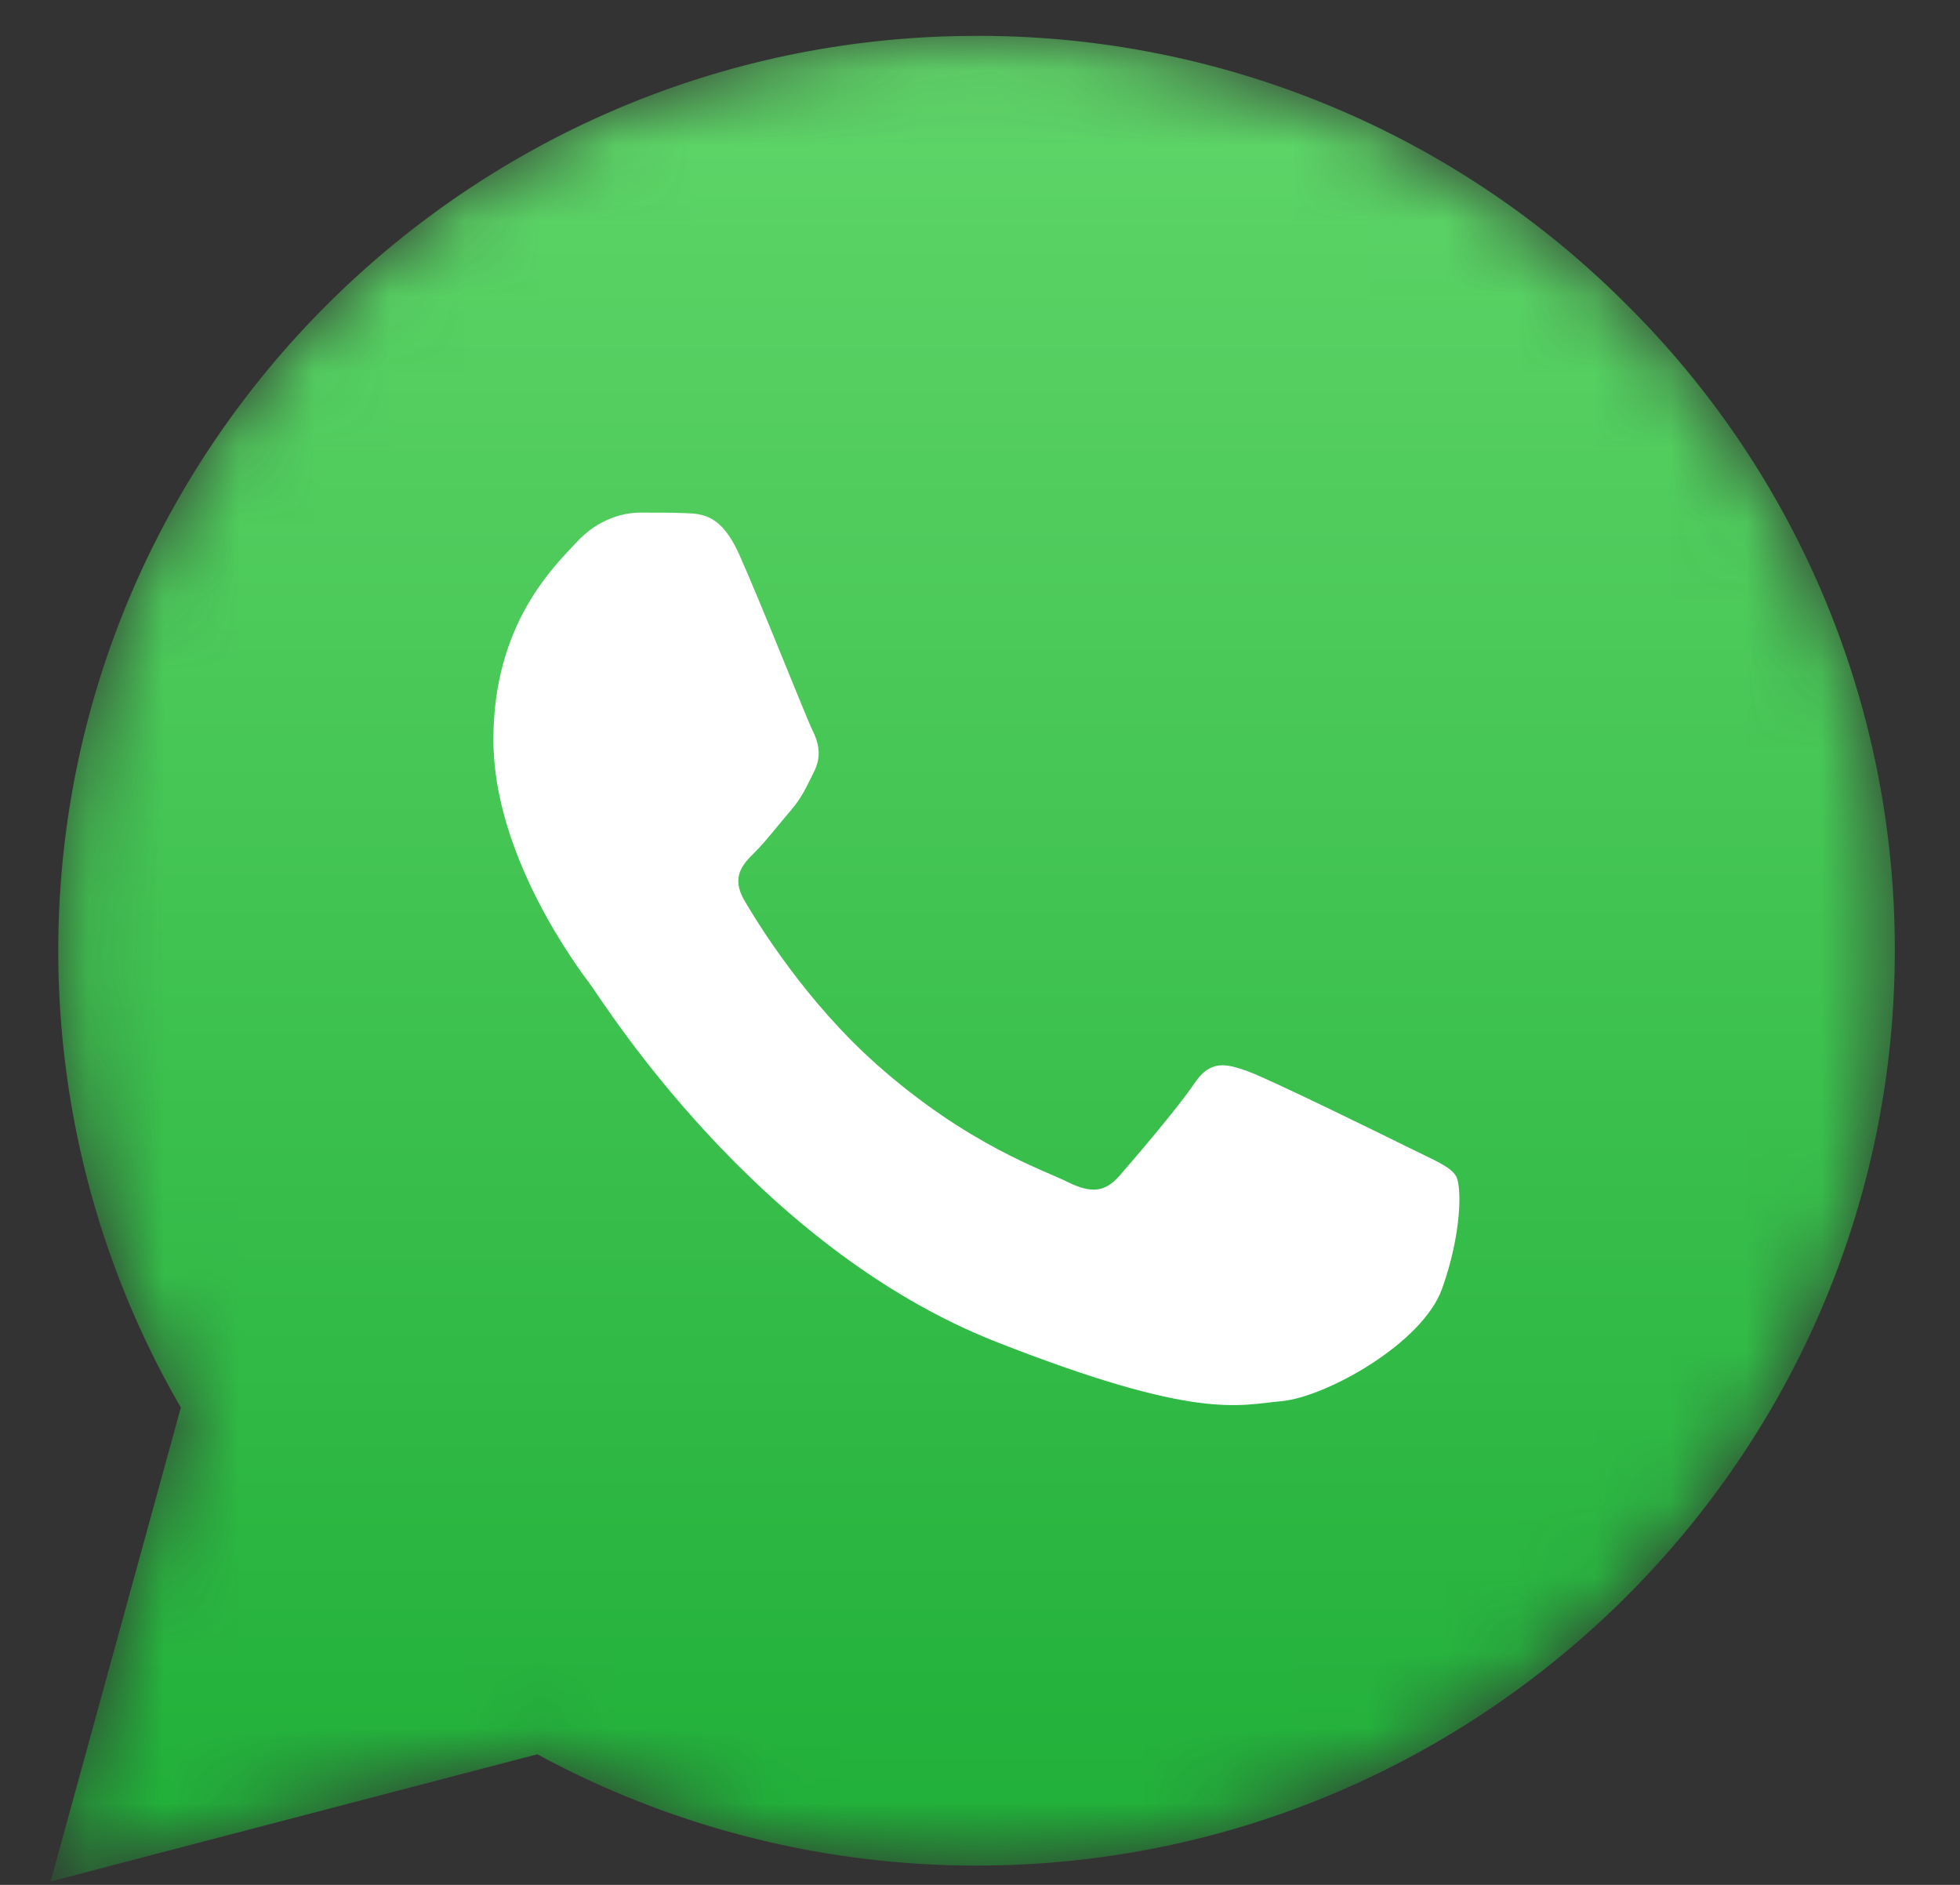 <svg height="25" viewBox="0 0 26 25" width="26" xmlns="http://www.w3.org/2000/svg" xmlns:xlink="http://www.w3.org/1999/xlink"><rect x="0" y="0" width="26" height="25" fill="#333333" stroke="none"/><linearGradient id="a" x1="50%" x2="50%" y1="100%" y2="0%"><stop offset="0" stop-color="#1faf38"/><stop offset="1" stop-color="#60d669"/></linearGradient><mask id="b" fill="#fff"><path d="m.11 12.183c0 2.138.56 4.225 1.626 6.064l-1.728 6.286 6.457-1.687a12.216 12.216 0 0 0 5.821 1.476h.006c6.713 0 12.178-5.441 12.18-12.13a12.03 12.03 0 0 0 -3.564-8.58 12.128 12.128 0 0 0 -8.618-3.558c-6.713 0-12.177 5.441-12.18 12.13" fill="#fff" fill-rule="evenodd"/></mask><g fill="none" fill-rule="evenodd"><path d="m.11 12.183c0 2.138.56 4.225 1.626 6.064l-1.728 6.286 6.457-1.687a12.216 12.216 0 0 0 5.821 1.476h.006c6.713 0 12.178-5.441 12.18-12.13a12.03 12.03 0 0 0 -3.564-8.58 12.128 12.128 0 0 0 -8.618-3.558c-6.713 0-12.177 5.441-12.18 12.13" fill="url(#a)" mask="url(#b)" transform="translate(.663 .422)"/><path d="m9.803 7.348c-.236-.523-.485-.533-.71-.542-.183-.008-.394-.007-.604-.007s-.551.078-.84.392c-.29.315-1.104 1.074-1.104 2.62 0 1.545 1.13 3.038 1.287 3.248.158.209 2.182 3.481 5.386 4.74 2.664 1.046 3.206.838 3.784.785.578-.052 1.865-.759 2.128-1.492.262-.734.262-1.362.184-1.494-.08-.13-.29-.209-.605-.366s-1.865-.917-2.154-1.022c-.29-.104-.5-.157-.71.158-.21.314-.814 1.021-.998 1.23-.184.21-.367.237-.683.08-.315-.158-1.33-.49-2.535-1.56-.937-.831-1.57-1.86-1.754-2.174s-.02-.484.138-.64c.142-.141.316-.367.473-.55.158-.184.21-.315.315-.524.105-.21.053-.393-.026-.55s-.692-1.71-.972-2.332" fill="#fff"/></g></svg>
